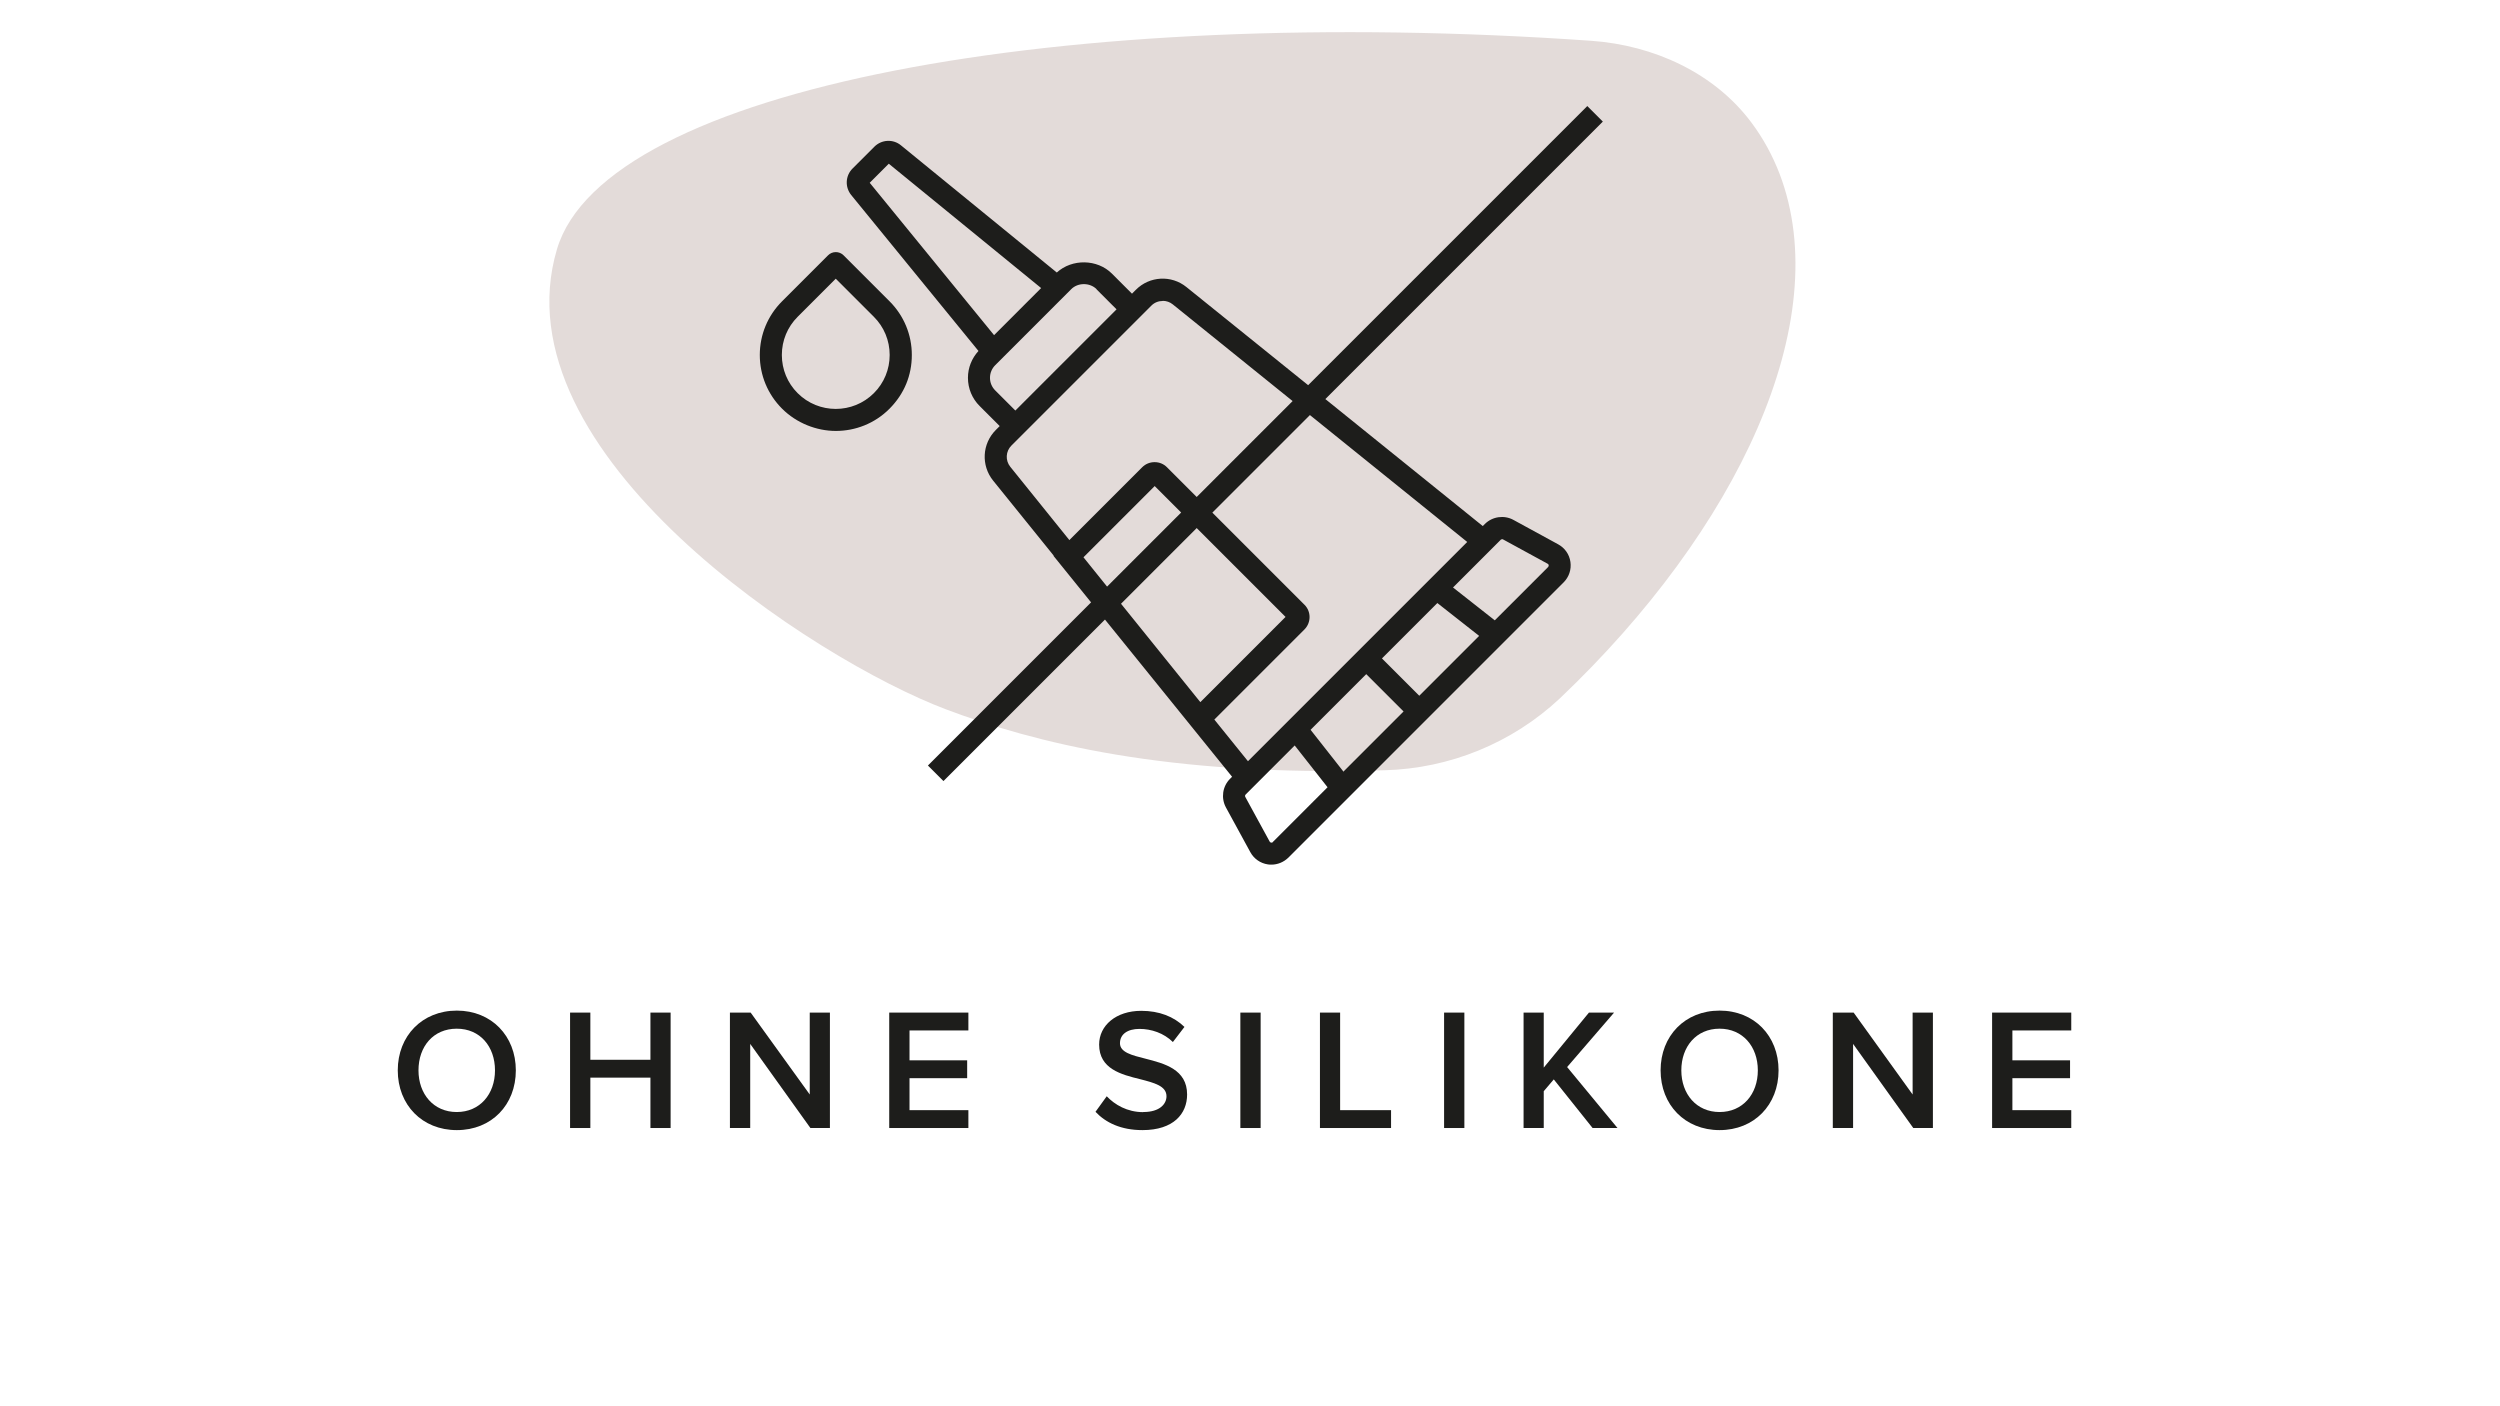 <?xml version="1.0" encoding="UTF-8"?>
<svg id="Ebene_1" data-name="Ebene 1" xmlns="http://www.w3.org/2000/svg" viewBox="0 0 226.77 127.56">
  <defs>
    <style>
      .cls-1 {
        fill: #1d1d1b;
      }

      .cls-2 {
        fill: #e3dbd9;
      }
    </style>
  </defs>
  <path id="Pfad_991" data-name="Pfad 991" class="cls-2" d="M161.42,15.76c-.63-1.64-1.47-3.19-2.52-4.6-3.38-4.56-8.91-7.06-14.56-7.46C96.61.35,54.87,7.95,50.52,22.61c-5.5,18.54,23.4,37.25,35.28,41.73,7.95,3,19.99,6.12,39.71,5.53h.08c5.91-.16,11.57-2.47,15.89-6.51,16.11-15.3,25.06-34.19,19.94-47.6Z"/>
  <g>
    <path class="cls-1" d="M46.79,97.09c0-3.12-2.21-5.42-5.35-5.42s-5.36,2.29-5.36,5.42,2.21,5.42,5.36,5.42,5.35-2.29,5.35-5.42ZM37.96,97.09c0-2.17,1.35-3.78,3.47-3.78s3.47,1.62,3.47,3.78-1.37,3.78-3.47,3.78-3.47-1.63-3.47-3.78Z"/>
    <polygon class="cls-1" points="53.55 97.75 59 97.75 59 102.32 60.83 102.32 60.83 91.85 59 91.85 59 96.13 53.55 96.13 53.55 91.85 51.71 91.85 51.71 102.32 53.55 102.32 53.55 97.75"/>
    <polygon class="cls-1" points="68.05 94.69 73.51 102.32 75.28 102.32 75.28 91.85 73.45 91.85 73.45 99.28 68.09 91.85 66.21 91.85 66.21 102.32 68.05 102.32 68.05 94.69"/>
    <polygon class="cls-1" points="87.84 93.47 87.84 91.85 80.66 91.85 80.66 102.32 87.84 102.32 87.84 100.7 82.5 100.7 82.5 97.8 87.73 97.8 87.73 96.18 82.5 96.18 82.5 93.47 87.84 93.47"/>
    <path class="cls-1" d="M103.7,100.88c-1.46,0-2.59-.68-3.31-1.44l-1.02,1.41c.93.99,2.32,1.66,4.26,1.66,2.83,0,4.05-1.49,4.05-3.23,0-2.28-2.06-2.81-3.78-3.25-1.24-.31-2.31-.58-2.31-1.4s.69-1.3,1.77-1.3,2.21.38,3.03,1.19l1.05-1.37c-.97-.94-2.29-1.46-3.92-1.46-2.29,0-3.82,1.33-3.82,3.06,0,2.21,2.01,2.72,3.72,3.14,1.27.33,2.39.61,2.39,1.55,0,.69-.6,1.43-2.1,1.43Z"/>
    <rect class="cls-1" x="112.51" y="91.85" width="1.84" height="10.47"/>
    <polygon class="cls-1" points="119.73 91.85 119.73 102.32 126.18 102.32 126.18 100.7 121.56 100.7 121.56 91.85 119.73 91.85"/>
    <rect class="cls-1" x="130.99" y="91.85" width="1.84" height="10.47"/>
    <polygon class="cls-1" points="144.13 91.85 140.03 96.84 140.03 91.85 138.2 91.85 138.2 102.32 140.03 102.32 140.03 98.98 140.94 97.91 144.46 102.32 146.72 102.32 142.15 96.79 146.41 91.85 144.13 91.85"/>
    <path class="cls-1" d="M155.98,102.51c3.14,0,5.35-2.29,5.35-5.42s-2.21-5.42-5.35-5.42-5.35,2.29-5.35,5.42,2.21,5.42,5.35,5.42ZM155.98,93.31c2.1,0,3.47,1.62,3.47,3.78s-1.37,3.78-3.47,3.78-3.47-1.63-3.47-3.78,1.35-3.78,3.47-3.78Z"/>
    <polygon class="cls-1" points="173.49 99.28 168.14 91.85 166.25 91.85 166.25 102.32 168.09 102.32 168.09 94.69 173.55 102.32 175.33 102.32 175.33 91.85 173.49 91.85 173.49 99.28"/>
    <polygon class="cls-1" points="187.88 100.7 182.54 100.7 182.54 97.8 187.77 97.8 187.77 96.18 182.54 96.18 182.54 93.47 187.88 93.47 187.88 91.85 180.7 91.85 180.7 102.32 187.88 102.32 187.88 100.7"/>
    <path class="cls-1" d="M88.76,31.83c-.61.67-.96,1.52-.96,2.44,0,.97.38,1.88,1.06,2.56l1.82,1.82-.35.35c-1.25,1.25-1.35,3.22-.25,4.59l5.5,6.81-.02.02,3.41,4.22-14.8,14.8,1.41,1.41,14.65-14.65,7.82,9.67,3.71,4.59-.19.19c-.68.68-.83,1.74-.37,2.59l2.21,4.05c.33.61.92,1.02,1.6,1.12.11.02.21.02.32.02.57,0,1.12-.23,1.54-.64l24.96-24.96c.49-.49.72-1.17.62-1.86s-.51-1.27-1.12-1.6l-4.05-2.21c-.84-.46-1.91-.31-2.59.37l-.19.19-14.28-11.52,25.17-25.17-1.41-1.41-25.32,25.32-11.04-8.9c-1.37-1.11-3.35-1-4.59.25l-.35.35-1.82-1.82c-1.33-1.33-3.62-1.36-5-.1l-14.14-11.54c-.71-.58-1.74-.53-2.4.12l-1.99,1.99c-.65.65-.7,1.68-.12,2.4l11.54,14.14ZM104.74,44.09l2.4,2.4-6.72,6.72-2.14-2.66,6.46-6.46ZM101.68,54.77l6.87-6.87,8.06,8.06-7.73,7.73-7.2-8.93ZM125.35,59.73l5.03-5.03,3.79,2.98-5.43,5.43-3.39-3.39ZM127.32,64.53l-5.46,5.46-2.98-3.79,5.05-5.05,3.39,3.39ZM115.46,76.38c-.05.06-.11.06-.16.05-.04,0-.1-.03-.13-.09l-2.21-4.05c-.04-.07-.03-.16.03-.22l4.45-4.45,2.98,3.79-4.97,4.97ZM136.12,48.96s.08-.05.13-.05c.03,0,.06,0,.09.02l4.05,2.21c.07.04.09.09.09.13,0,.04,0,.1-.05.16l-4.84,4.84-3.79-2.98,4.28-4.28h0s.04-.04.04-.04ZM133.09,49.16l-19.89,19.89-3.05-3.78,8.18-8.18h0c.61-.62.61-1.62,0-2.23l-8.36-8.36,8.85-8.85,14.28,11.52ZM105.48,27.29c.32,0,.64.11.9.32l10.87,8.77-8.7,8.7-2.7-2.7c-.3-.3-.69-.46-1.12-.46h0c-.42,0-.82.16-1.12.46l-6.61,6.61-5.36-6.65c-.46-.57-.42-1.4.1-1.92l12.7-12.7c.28-.28.65-.42,1.02-.42ZM99.46,26.24l1.82,1.82-9.18,9.18-1.82-1.82c-.31-.31-.48-.71-.48-1.15s.17-.84.48-1.15l6.89-6.89c.61-.61,1.68-.61,2.3,0ZM80.62,14.85l13.82,11.28-4.27,4.27-11.28-13.82,1.72-1.72Z"/>
    <path class="cls-1" d="M75.82,39.09c1.76,0,3.53-.67,4.87-2.02s2.02-3.03,2.02-4.87-.72-3.57-2.02-4.87l-4.17-4.17c-.39-.39-1.02-.39-1.41,0l-4.17,4.17c-1.3,1.3-2.02,3.03-2.02,4.87s.72,3.57,2.02,4.87,3.11,2.02,4.88,2.02ZM72.35,28.74l3.46-3.46,3.46,3.46c.92.92,1.43,2.15,1.43,3.46s-.51,2.54-1.43,3.46c-1.91,1.91-5.01,1.91-6.92,0-.92-.92-1.43-2.15-1.43-3.46s.51-2.54,1.43-3.46Z"/>
  </g>
</svg>